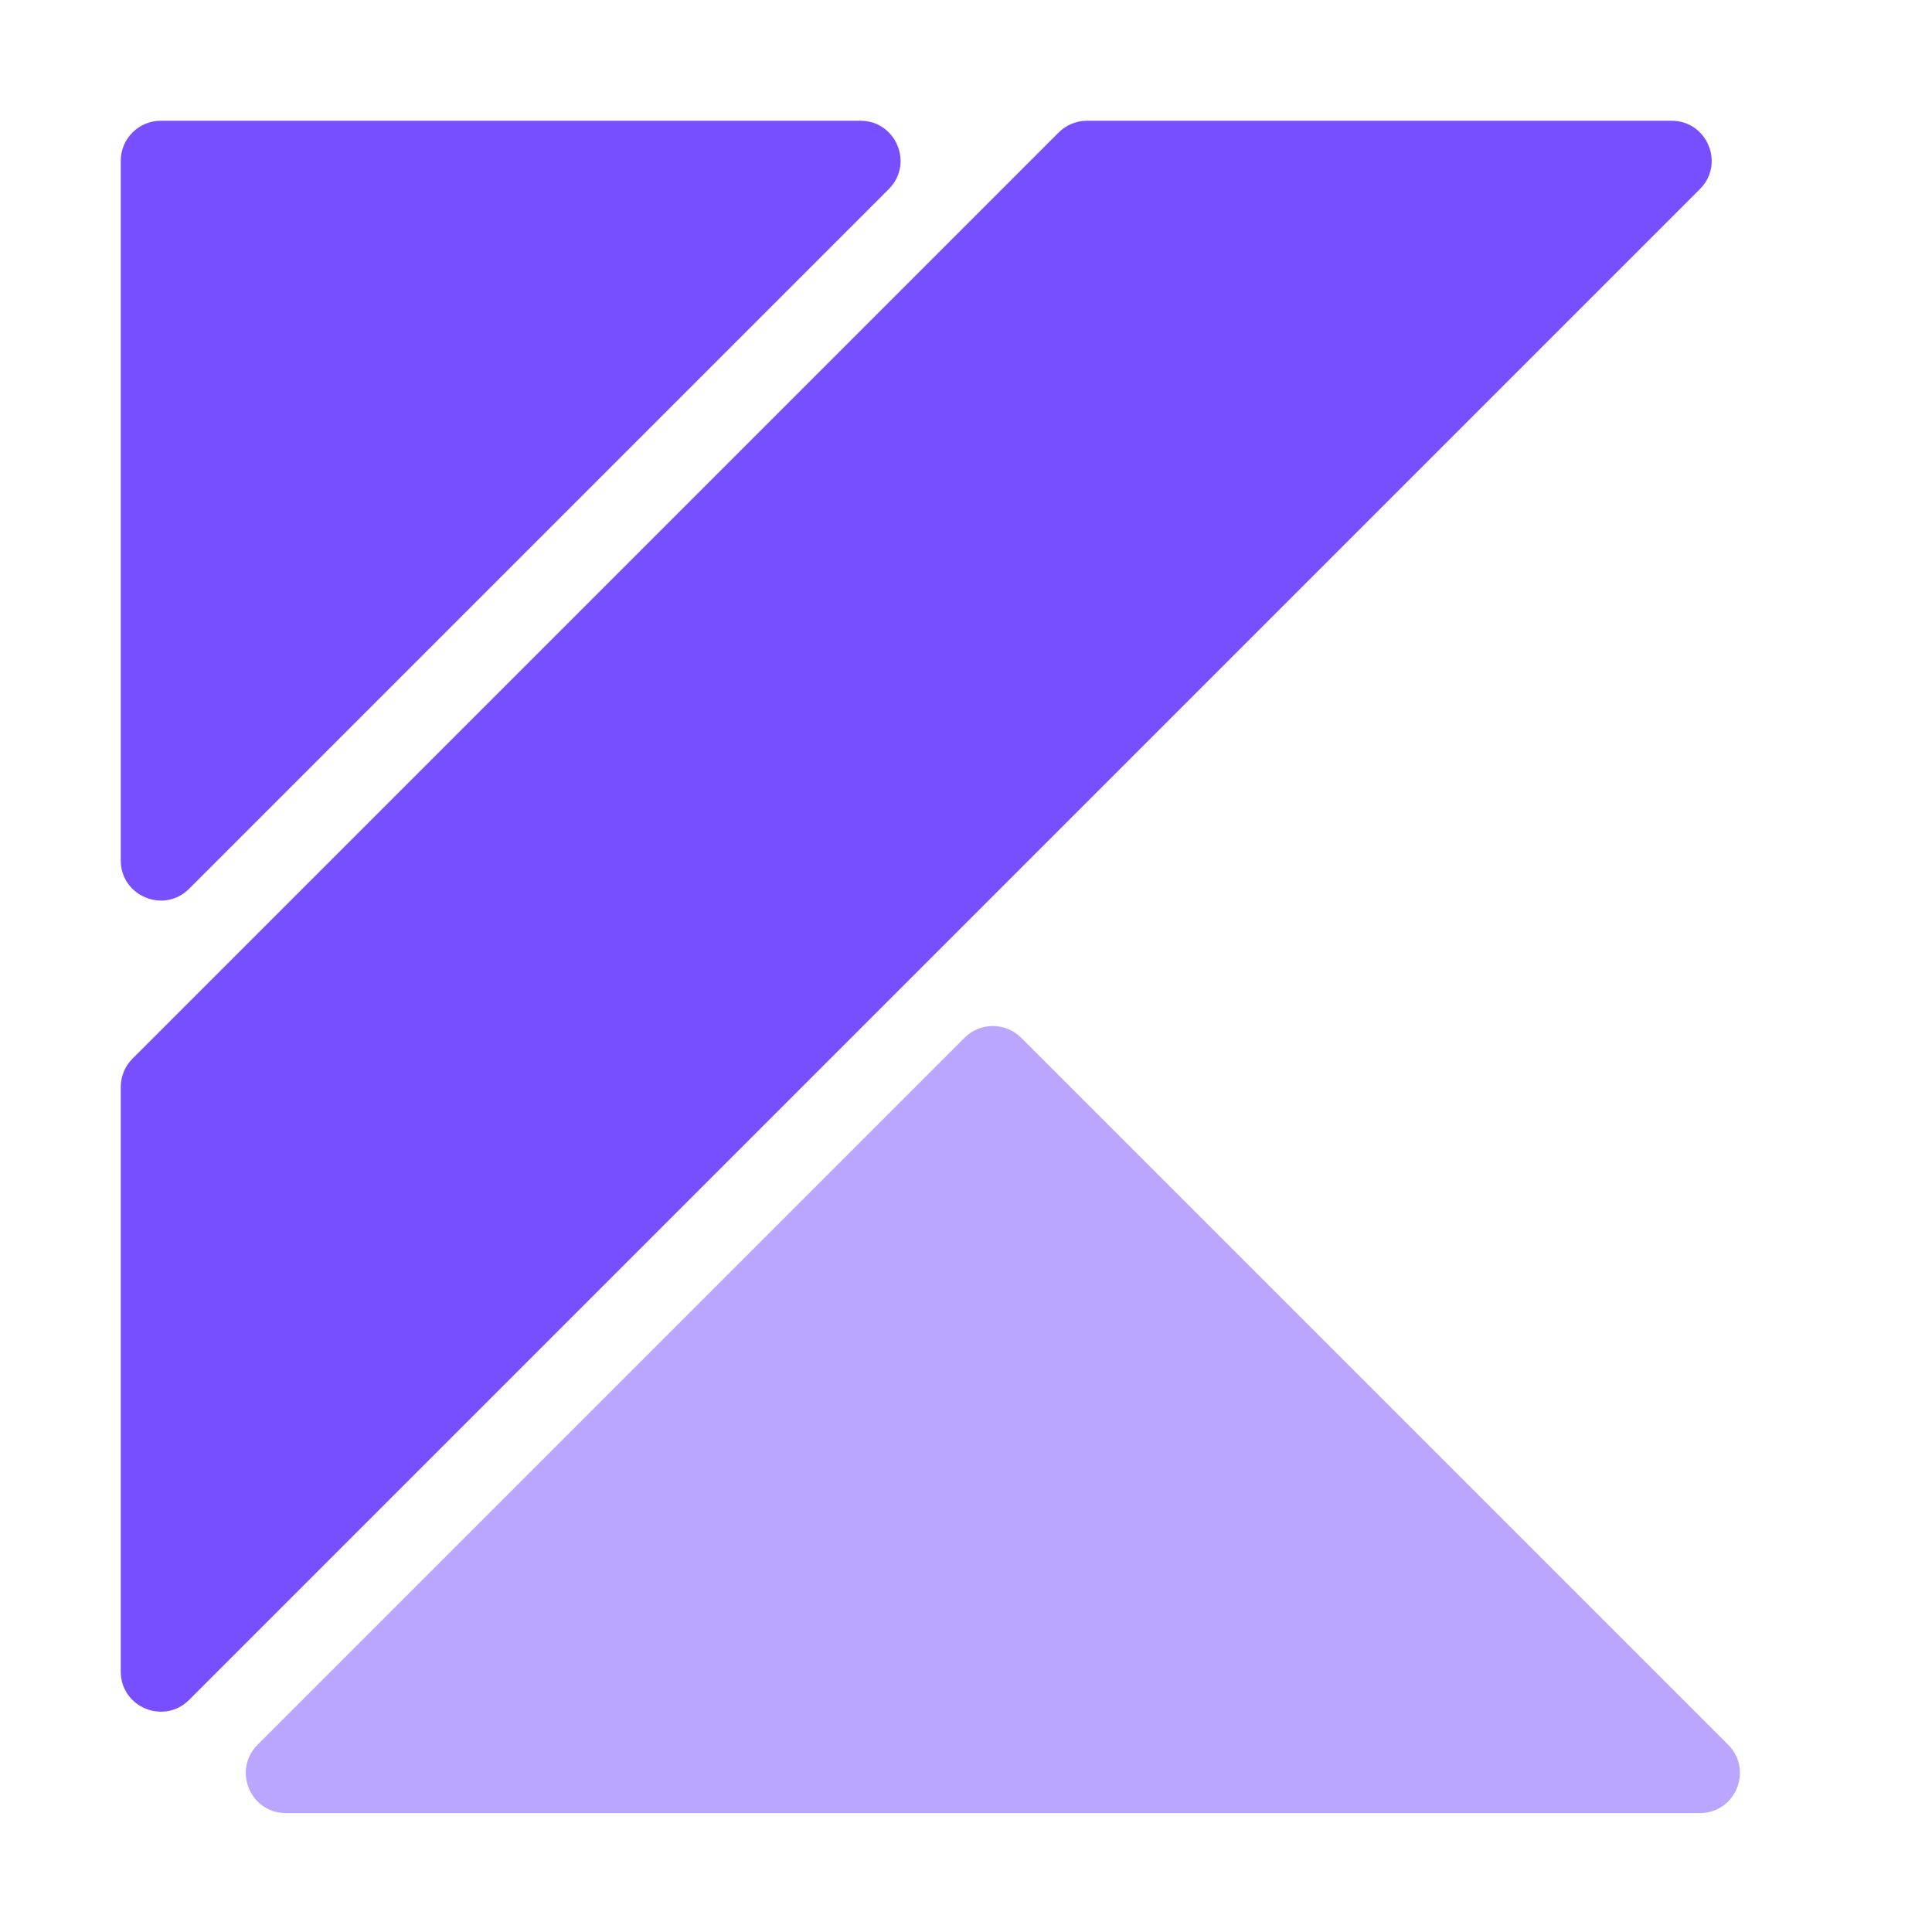 <svg width="48" height="48" viewBox="0 0 48 48" fill="none" xmlns="http://www.w3.org/2000/svg">
<path fill-rule="evenodd" clip-rule="evenodd" d="M42.233 4.699C42.86 4.072 42.416 3 41.529 3H27.007C26.743 3 26.489 3.105 26.303 3.291L3.291 26.303C3.105 26.489 3 26.743 3 27.007V41.529C3 42.416 4.072 42.86 4.699 42.233L42.233 4.699ZM22.081 4.699C22.708 4.072 22.264 3 21.377 3H3.995C3.446 3 3 3.446 3 3.995V21.377C3 22.264 4.072 22.708 4.699 22.081L22.081 4.699Z" fill="#774FFF"/>
<path opacity="0.5" d="M7.103 45.046H42.231C43.118 45.046 43.562 43.974 42.935 43.347L25.371 25.783C24.982 25.394 24.352 25.394 23.964 25.783L6.4 43.347C5.773 43.974 6.217 45.046 7.103 45.046Z" fill="#774FFF"/>
</svg>
